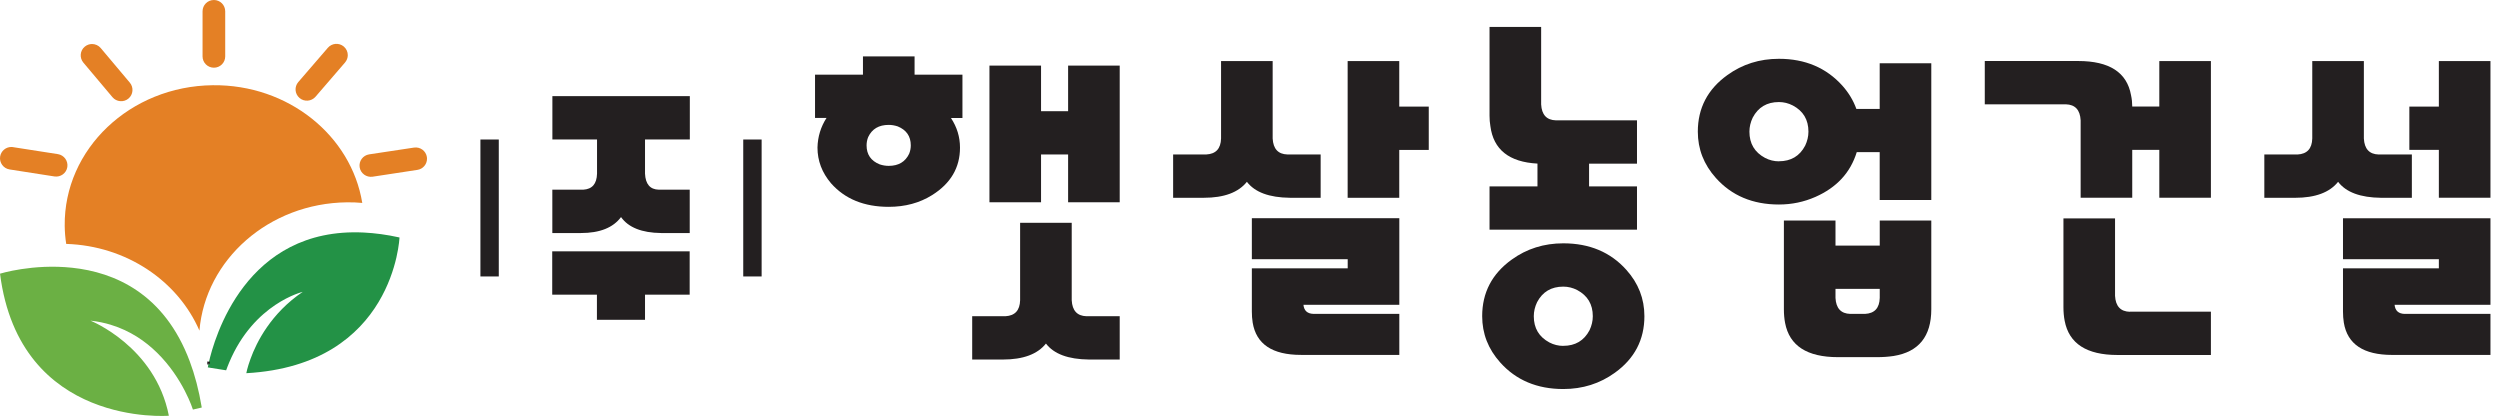 <svg width="234" height="39" viewBox="0 0 234 39" fill="none" xmlns="http://www.w3.org/2000/svg">
<path d="M33.908 18.994C33.439 18.948 32.965 18.932 32.481 18.937C25.17 19.02 19.225 24.298 18.667 30.946C16.656 26.306 11.847 23.011 6.198 22.829C6.11 22.279 6.063 21.714 6.057 21.143C5.974 13.955 12.18 8.06 19.913 7.977C26.978 7.894 32.877 12.689 33.908 18.994Z" fill="#E48025"/>
<path d="M10.397 30.406C9.793 30.224 9.152 30.084 8.464 30.012C8.464 30.012 14.534 32.42 15.806 38.912C15.806 38.912 1.836 40.048 0.002 25.616C0.002 25.616 3.066 24.666 6.75 25.061C10.705 25.481 15.379 27.458 17.76 33.821C18.234 35.082 18.614 36.514 18.885 38.144L18.057 38.336C18.057 38.336 17.145 35.409 14.696 33.011C13.597 31.932 12.184 30.956 10.402 30.411H10.397V30.406Z" fill="#6BB044"/>
<path d="M37.393 22.227C37.393 22.227 36.924 34.163 23.054 34.931C23.054 34.931 23.148 34.407 23.445 33.598C24.018 32.01 25.378 29.316 28.337 27.318C28.337 27.318 23.778 28.387 21.454 33.925C21.355 34.163 21.256 34.407 21.167 34.661L19.599 34.412L19.453 34.386C19.453 34.386 19.479 34.241 19.531 33.982H19.542C19.542 33.982 19.542 33.971 19.537 33.966C20.042 31.703 22.965 21.226 34.043 21.765C35.085 21.817 36.2 21.962 37.393 22.227Z" fill="#239246"/>
<path d="M19.542 33.981H19.531C19.531 33.981 19.531 33.971 19.531 33.966C19.537 33.966 19.542 33.976 19.537 33.981H19.542Z" stroke="#231F20" stroke-width="0.26" stroke-miterlimit="10"/>
<path d="M21.08 1.059V5.283C21.08 5.864 20.605 6.337 20.022 6.337C19.438 6.337 18.959 5.864 18.959 5.283V1.059C18.959 0.472 19.433 0 20.022 0C20.314 0 20.579 0.119 20.772 0.311C20.96 0.503 21.08 0.763 21.08 1.059Z" fill="#E48025"/>
<path d="M12.023 9.227C11.575 9.6 10.903 9.543 10.527 9.097L7.802 5.859C7.427 5.412 7.484 4.743 7.933 4.369C8.131 4.203 8.375 4.12 8.615 4.12C8.917 4.12 9.22 4.25 9.428 4.499L12.153 7.737C12.528 8.184 12.471 8.853 12.023 9.227Z" fill="#E48025"/>
<path d="M6.302 15.636C6.213 16.212 5.666 16.607 5.088 16.514L0.898 15.86C0.32 15.771 -0.076 15.226 0.012 14.65C0.096 14.132 0.544 13.758 1.055 13.758C1.112 13.758 1.169 13.758 1.226 13.773L5.421 14.427C5.999 14.521 6.39 15.06 6.302 15.636Z" fill="#E48025"/>
<path d="M32.553 5.163C32.553 5.407 32.464 5.651 32.292 5.854L29.53 9.056C29.145 9.497 28.478 9.549 28.035 9.17C27.587 8.786 27.54 8.121 27.92 7.68L30.687 4.473C31.068 4.032 31.735 3.98 32.183 4.359C32.428 4.572 32.553 4.862 32.553 5.163Z" fill="#E48025"/>
<path d="M39.968 14.858C39.968 15.372 39.592 15.823 39.066 15.901L34.871 16.54C34.293 16.623 33.751 16.228 33.663 15.652C33.574 15.076 33.975 14.536 34.554 14.448L38.748 13.815C39.327 13.727 39.868 14.121 39.957 14.697C39.968 14.749 39.968 14.806 39.968 14.858Z" fill="#E48025"/>
<path d="M46.686 13.058H44.967V25.876H46.686V13.058Z" fill="#231F20"/>
<path d="M64.553 13.057H60.374V16.259C60.42 17.235 60.848 17.733 61.661 17.754H64.558V21.812H61.88C60.066 21.791 58.816 21.288 58.128 20.318C57.388 21.314 56.137 21.812 54.376 21.812H51.698V17.754H54.595C55.429 17.707 55.856 17.209 55.882 16.259V13.057H51.703V8.999H64.568V13.057H64.553ZM55.866 27.583H51.688V23.525H64.553V27.583H60.374V29.934H55.872V27.583H55.866Z" fill="#231F20"/>
<path d="M71.288 13.058H69.568V25.876H71.288V13.058Z" fill="#231F20"/>
<path d="M90.085 6.993V11.046H89.011C89.574 11.897 89.856 12.821 89.856 13.817C89.856 15.691 88.986 17.17 87.25 18.259C86.073 18.996 84.718 19.36 83.186 19.36C80.888 19.36 79.085 18.628 77.783 17.154C76.938 16.158 76.516 15.047 76.516 13.812C76.542 12.795 76.824 11.871 77.361 11.041H76.287V6.988H80.773V5.28H85.604V6.988H90.09L90.085 6.993ZM83.181 15.525C84.103 15.525 84.739 15.146 85.098 14.388C85.203 14.129 85.249 13.869 85.249 13.604C85.249 12.753 84.838 12.162 84.025 11.83C83.743 11.736 83.462 11.69 83.181 11.69C82.258 11.69 81.623 12.068 81.263 12.826C81.159 13.085 81.112 13.345 81.112 13.61C81.112 14.461 81.519 15.057 82.337 15.384C82.618 15.478 82.899 15.525 83.181 15.525ZM101.699 29.599H104.805V33.652H101.929C99.985 33.631 98.646 33.133 97.901 32.157C97.109 33.154 95.764 33.652 93.873 33.652H90.997V29.599H94.102C94.999 29.552 95.457 29.054 95.483 28.104V20.854H100.313V28.104C100.365 29.075 100.824 29.573 101.694 29.599H101.699ZM99.975 6.142H104.805V18.934H99.975V14.456H97.442V18.934H92.612V6.142H97.442V10.408H99.975V6.142Z" fill="#231F20"/>
<path d="M120.507 14.458H123.613V18.512H120.737C118.793 18.491 117.454 17.992 116.709 17.017C115.917 18.013 114.572 18.512 112.681 18.512H109.805V14.458H112.91C113.806 14.412 114.265 13.914 114.291 12.964V5.714H119.121V12.964C119.173 13.934 119.632 14.432 120.502 14.458H120.507ZM117.173 20.426H130.976V28.527H122.003C122.055 29.072 122.362 29.358 122.925 29.378H130.976V33.219H121.774C119.09 33.219 117.584 32.212 117.251 30.198C117.199 29.866 117.173 29.524 117.173 29.166V25.113H126.145V24.262H117.173V20.421V20.426ZM130.97 5.714V9.98H133.732V14.033H130.97V18.512H126.14V5.714H130.97Z" fill="#231F20"/>
<path d="M146.324 22.775C148.779 22.775 150.748 23.605 152.228 25.26C153.354 26.516 153.916 27.959 153.916 29.594C153.916 31.799 152.994 33.564 151.155 34.887C149.748 35.904 148.138 36.413 146.324 36.413C143.87 36.413 141.901 35.583 140.421 33.927C139.295 32.671 138.732 31.229 138.732 29.594C138.732 27.388 139.655 25.624 141.494 24.3C142.901 23.283 144.511 22.775 146.324 22.775ZM148.737 17.445H153.223V21.498H139.42V17.445H143.907V15.312C141.249 15.172 139.78 13.999 139.498 11.793C139.446 11.487 139.42 11.165 139.42 10.833V2.52H144.251V9.769C144.303 10.74 144.761 11.238 145.631 11.264H153.223V15.317H148.737V17.45V17.445ZM146.324 32.37C147.45 32.37 148.268 31.882 148.779 30.912C148.982 30.486 149.086 30.045 149.086 29.599C149.086 28.483 148.601 27.668 147.627 27.149C147.215 26.937 146.783 26.828 146.324 26.828C145.199 26.828 144.381 27.316 143.87 28.286C143.667 28.712 143.563 29.153 143.563 29.599C143.563 30.715 144.047 31.529 145.022 32.054C145.428 32.266 145.866 32.375 146.324 32.375V32.37Z" fill="#231F20"/>
<path d="M175.939 5.924H180.769V18.717H175.939V14.238H173.792C173.204 16.158 171.911 17.554 169.921 18.431C168.847 18.904 167.712 19.142 166.508 19.142C164.054 19.142 162.084 18.312 160.604 16.656C159.479 15.4 158.916 13.958 158.916 12.323C158.916 10.117 159.838 8.353 161.678 7.03C163.085 6.012 164.695 5.504 166.508 5.504C168.962 5.504 170.942 6.345 172.453 8.026C173.042 8.69 173.475 9.412 173.756 10.195H175.939V5.929V5.924ZM166.508 15.094C167.633 15.094 168.451 14.607 168.962 13.636C169.165 13.21 169.27 12.769 169.27 12.323C169.27 11.207 168.785 10.393 167.811 9.874C167.399 9.661 166.966 9.552 166.508 9.552C165.382 9.552 164.564 10.04 164.054 11.01C163.85 11.436 163.746 11.877 163.746 12.323C163.746 13.439 164.231 14.254 165.205 14.778C165.612 14.991 166.049 15.1 166.508 15.1V15.094ZM180.769 20.637V28.951C180.769 31.488 179.592 32.941 177.242 33.32C176.757 33.393 176.247 33.429 175.71 33.429H172.031C169.144 33.429 167.493 32.365 167.086 30.233C167.008 29.828 166.972 29.402 166.972 28.956V20.642H171.802V22.988H175.944V20.642H180.775L180.769 20.637ZM173.183 29.381H174.564C175.46 29.335 175.918 28.836 175.944 27.887V27.036H171.802V27.887C171.854 28.857 172.313 29.355 173.183 29.381Z" fill="#231F20"/>
<path d="M202.111 5.716H206.941V18.509H202.111V14.03H199.578V18.509H194.748V11.259C194.696 10.289 194.237 9.79 193.367 9.764H185.775V5.711H194.519C197.432 5.711 199.083 6.775 199.464 8.908C199.542 9.261 199.578 9.619 199.578 9.972H202.111V5.706V5.716ZM199.349 29.174H206.941V33.227H198.198C195.311 33.227 193.659 32.163 193.253 30.03C193.175 29.625 193.138 29.2 193.138 28.753V20.439H197.968V27.689C198.02 28.66 198.479 29.158 199.349 29.184V29.174Z" fill="#231F20"/>
<path d="M222.644 14.461H225.75V18.514H222.873C220.93 18.493 219.591 17.995 218.846 17.019C218.053 18.015 216.709 18.514 214.818 18.514H211.941V14.461H215.047C215.943 14.414 216.402 13.916 216.428 12.966V5.716H221.258V12.966C221.31 13.937 221.769 14.435 222.639 14.461H222.644ZM219.304 20.429H233.107V28.53H224.134C224.186 29.075 224.494 29.36 225.057 29.381H233.107V33.221H223.905C221.222 33.221 219.716 32.214 219.382 30.201C219.33 29.869 219.304 29.526 219.304 29.168V25.115H228.277V24.264H219.304V20.424V20.429ZM228.277 5.716H233.107V18.509H228.277V14.03H225.515V9.977H228.277V5.711V5.716Z" fill="#231F20"/>
</svg>
